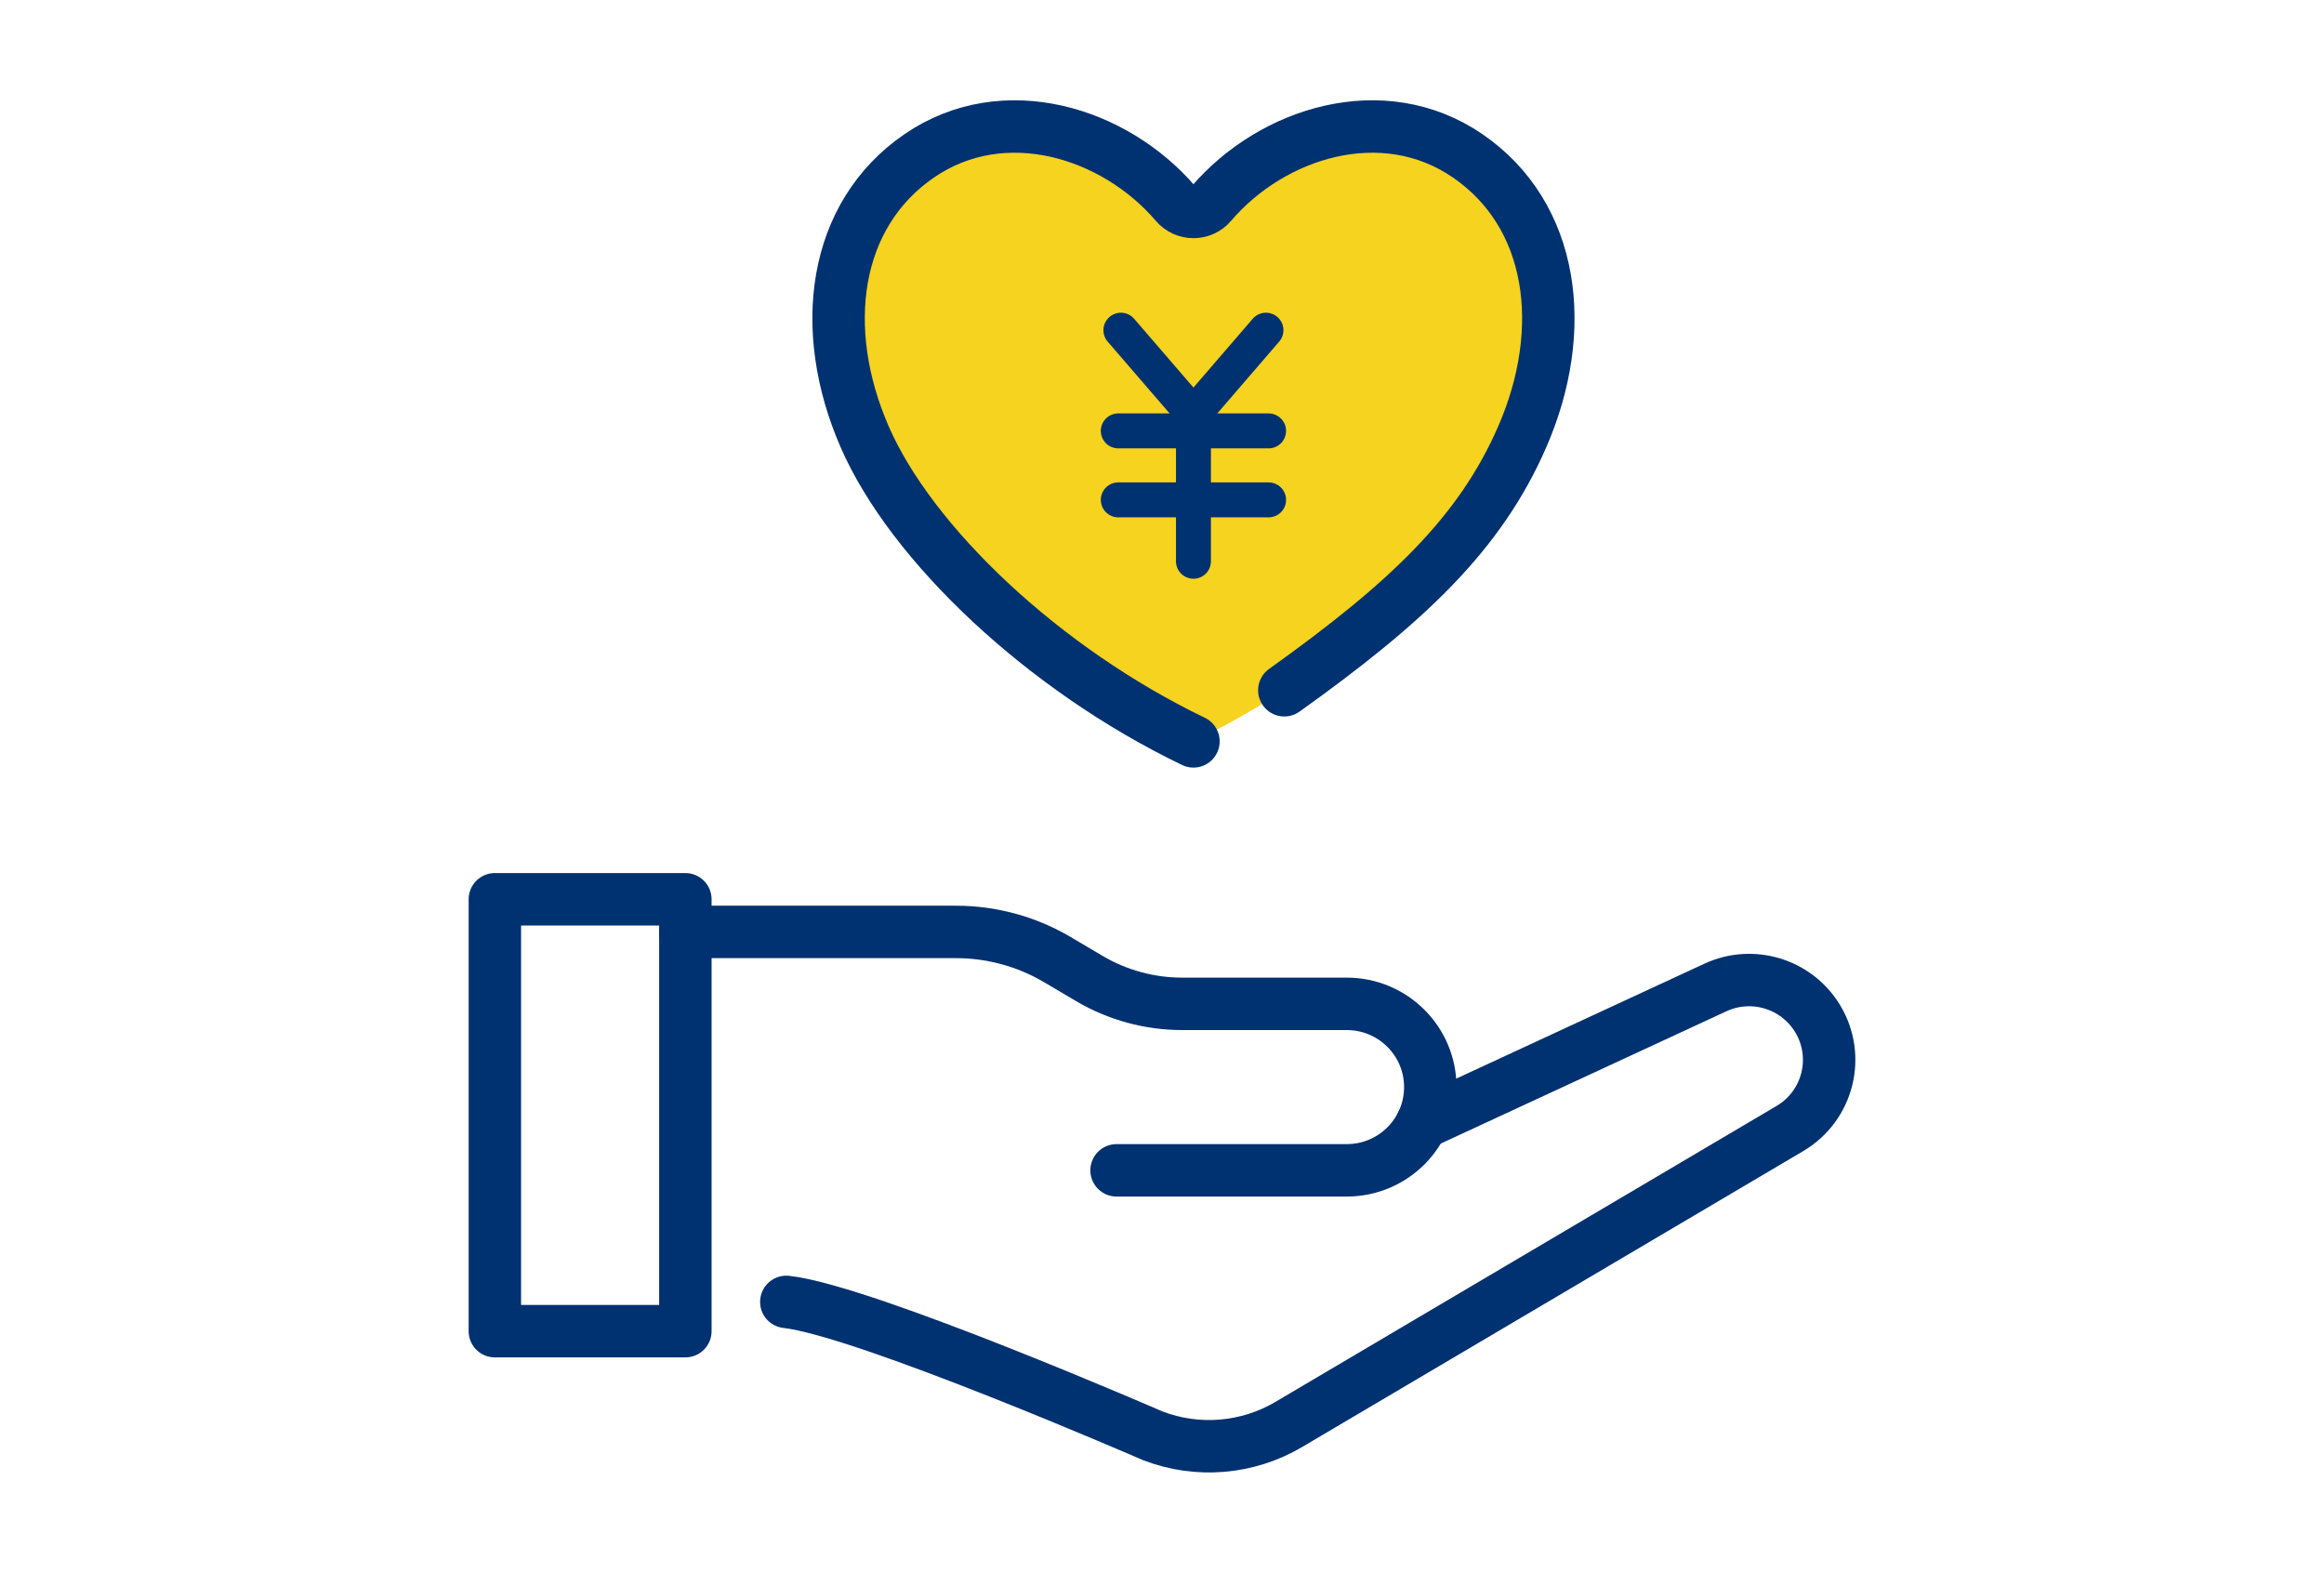 <svg width="133" height="90" viewBox="0 0 133 90" fill="none" xmlns="http://www.w3.org/2000/svg">
<path d="M68.3 42.425C68.588 42.287 68.875 42.145 69.161 42C69.442 41.857 69.722 41.711 70 41.562C70.228 41.44 70.455 41.317 70.68 41.191C78.272 36.961 84.702 30.55 87.118 24.992C89.787 18.865 88.951 12.311 83.984 8.911C79.137 5.593 72.798 7.58 69.311 11.664C68.781 12.284 67.819 12.284 67.289 11.664C63.799 7.58 57.463 5.593 52.617 8.911C47.65 12.311 46.813 18.865 49.482 24.992C52.15 31.12 59.699 38.288 68.3 42.425Z" fill="#F5D31F"/>
<path d="M68.3 42.425C59.699 38.288 52.15 31.12 49.482 24.992C46.813 18.865 47.65 12.311 52.617 8.911C57.463 5.593 63.799 7.58 67.289 11.664C67.819 12.284 68.781 12.284 69.311 11.664C72.798 7.58 79.137 5.593 83.984 8.911C88.951 12.311 89.787 18.865 87.118 24.992C84.702 30.55 80.5 34.5 73.5 39.5" stroke="#003170" stroke-width="3" stroke-linecap="round" stroke-linejoin="round"/>
<path d="M39.223 51.461H28.32V76.176H39.223V51.461Z" stroke="#003170" stroke-width="3" stroke-linecap="round" stroke-linejoin="round"/>
<path d="M39.223 53.329H54.708C56.747 53.329 58.751 53.874 60.508 54.911L62.346 55.997C63.953 56.944 65.785 57.445 67.653 57.445H77.073C79.712 57.445 81.854 59.576 81.854 62.209C81.854 64.838 79.715 66.972 77.073 66.972H63.899" stroke="#003170" stroke-width="3" stroke-linecap="round" stroke-linejoin="round"/>
<path d="M81.376 64.286L98.166 56.51C100.287 55.526 102.808 56.294 104.018 58.287C105.336 60.458 104.626 63.285 102.432 64.58L73.752 81.515C71.396 82.906 68.532 83.146 65.978 82.166C65.978 82.166 49.5 75 45 74.5" stroke="#003170" stroke-width="3" stroke-linecap="round" stroke-linejoin="round"/>
<path d="M72.449 18.895L68.3 23.709L64.148 18.895" stroke="#003170" stroke-width="2" stroke-linecap="round" stroke-linejoin="round"/>
<path d="M63.998 24.657H72.6" stroke="#003170" stroke-width="2" stroke-linecap="round" stroke-linejoin="round"/>
<path d="M63.998 28.605H72.6" stroke="#003170" stroke-width="2" stroke-linecap="round" stroke-linejoin="round"/>
<path d="M68.3 24.024V32.118" stroke="#003170" stroke-width="2" stroke-linecap="round" stroke-linejoin="round"/>
</svg>
